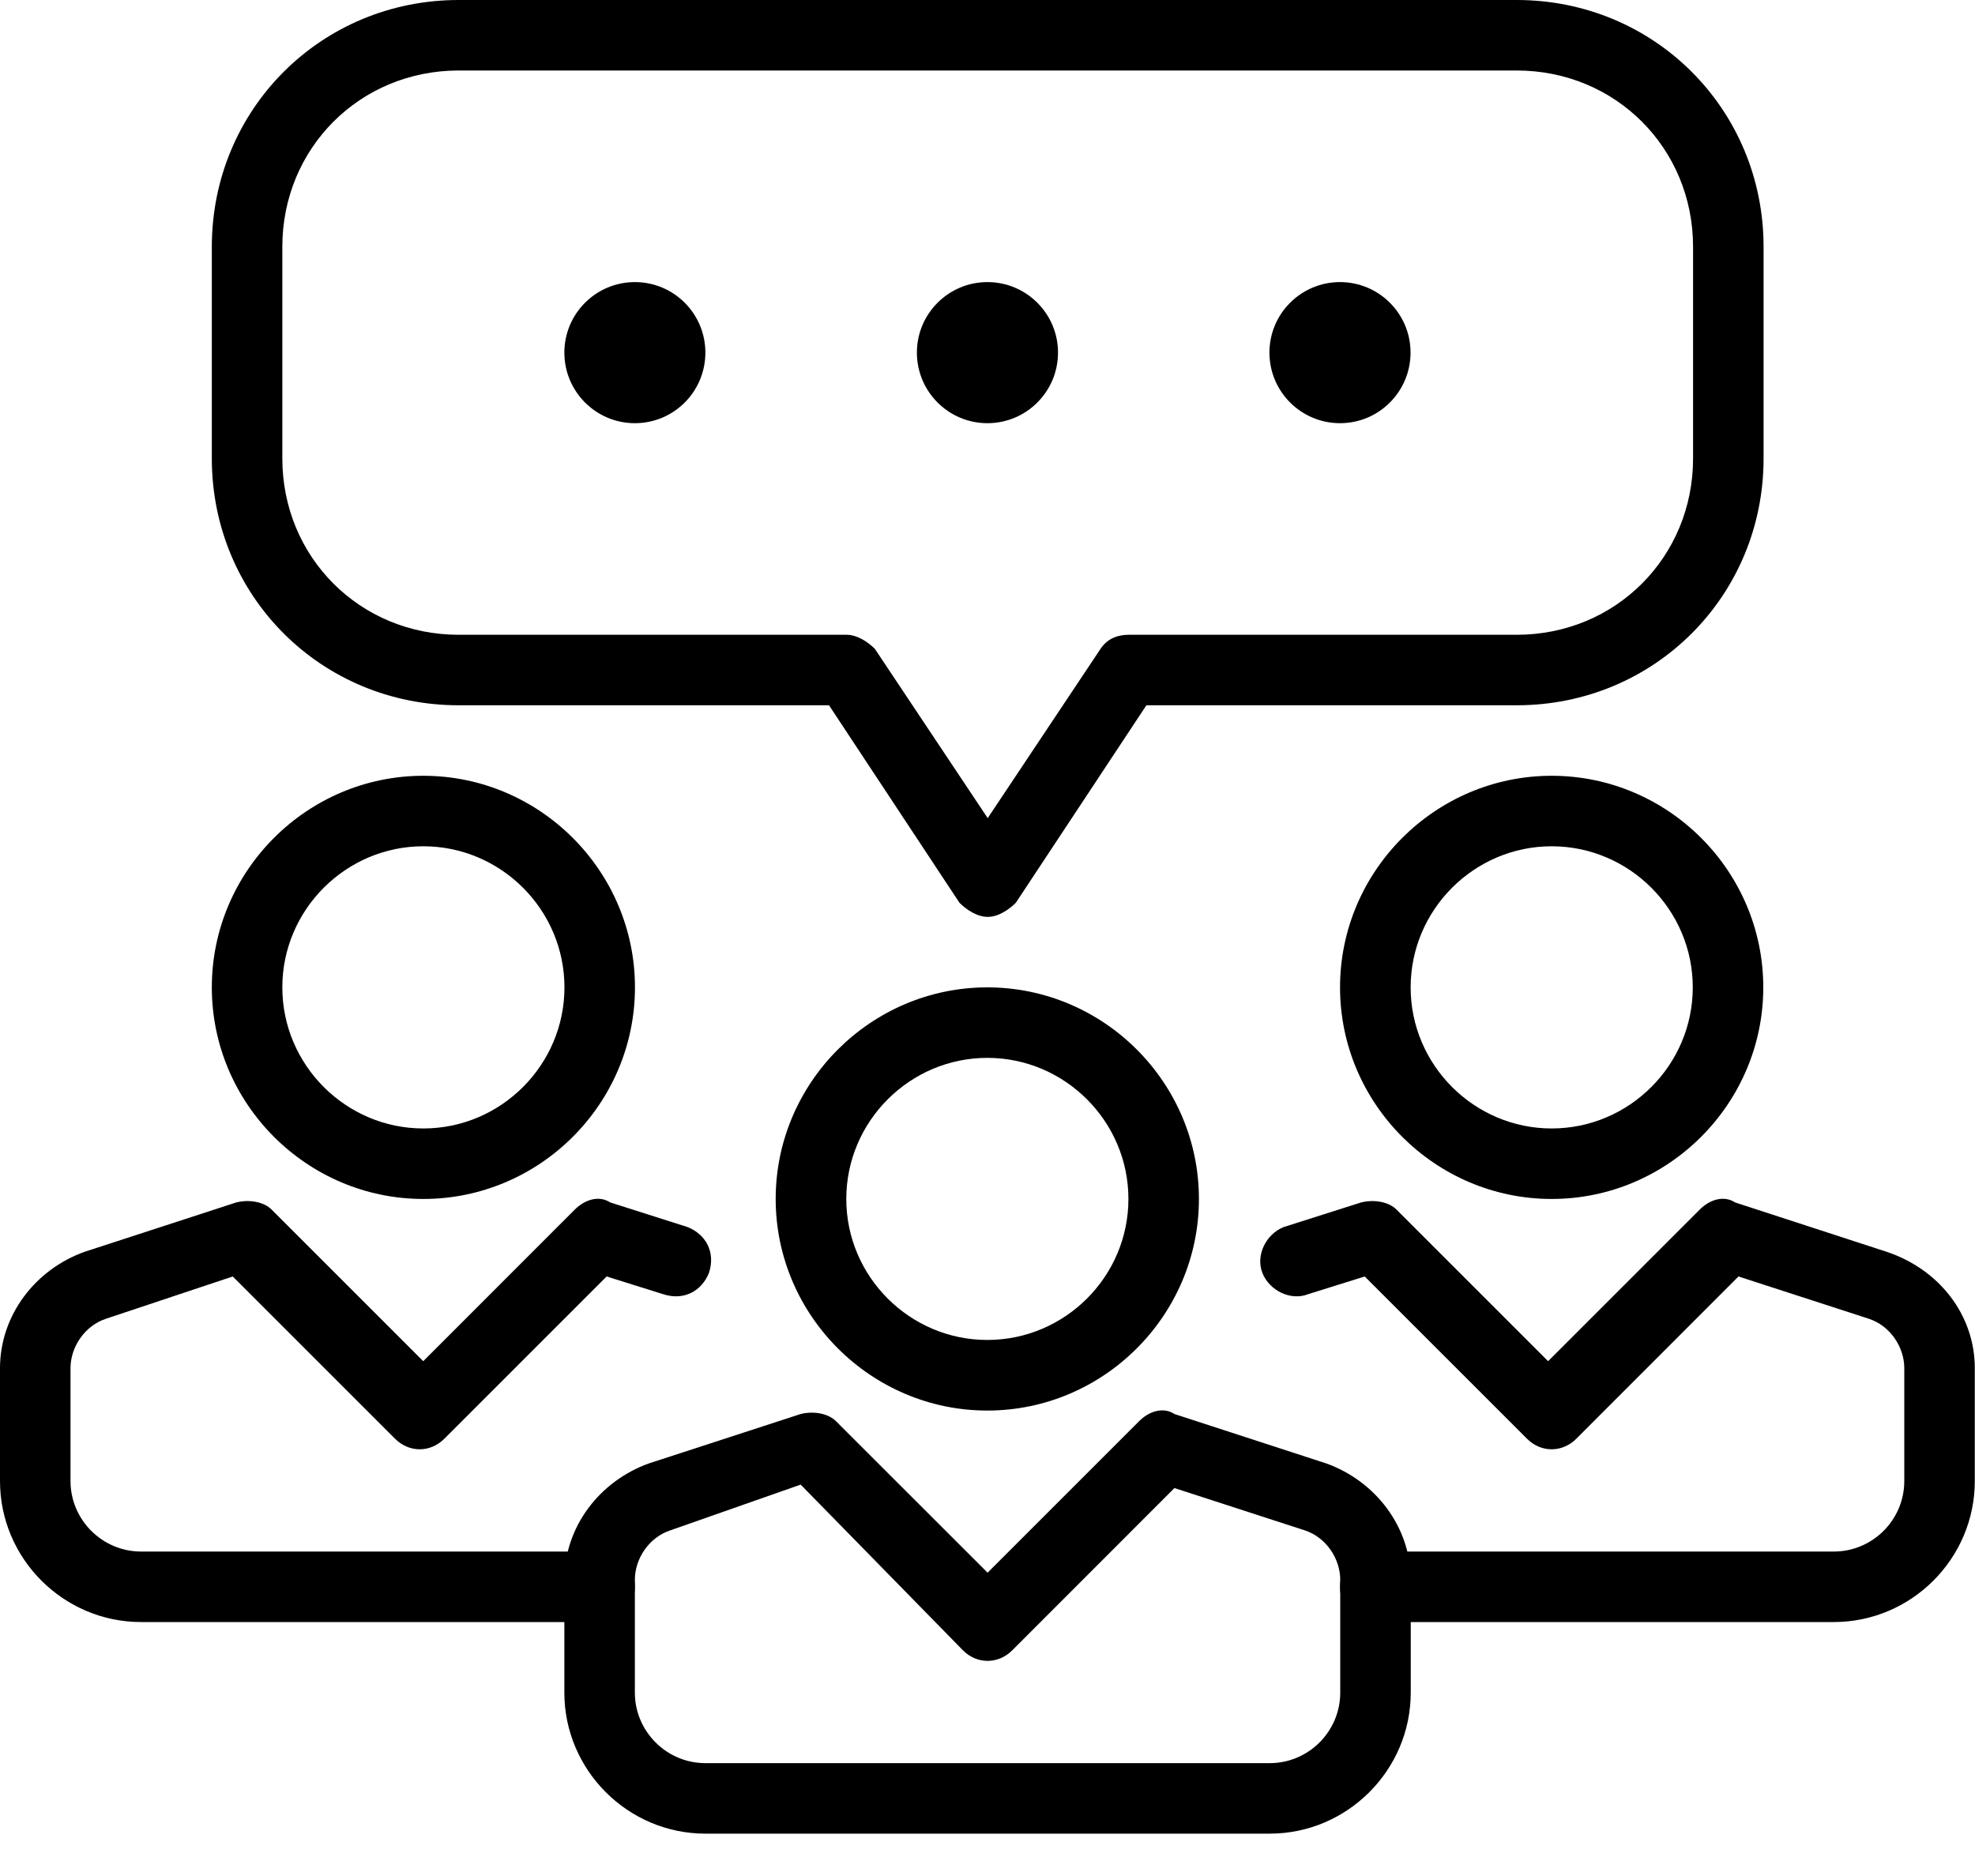 <svg width="20" height="19" viewBox="0 0 20 19" fill="none" xmlns="http://www.w3.org/2000/svg">
<g clip-path="url(#clip0_536_3003)">
<path d="M10.002 9.286C9.895 9.286 9.787 9.214 9.716 9.143L8.395 7.143H4.645C3.252 7.143 2.145 6.036 2.145 4.643V2.5C2.145 1.107 3.252 0 4.645 0H15.359C16.752 0 17.859 1.107 17.859 2.5V4.643C17.859 6.036 16.752 7.143 15.359 7.143H11.609L10.287 9.143C10.216 9.214 10.109 9.286 10.002 9.286ZM4.645 0.714C3.645 0.714 2.859 1.5 2.859 2.5V4.643C2.859 5.643 3.645 6.429 4.645 6.429H8.573C8.68 6.429 8.787 6.5 8.859 6.571L10.002 8.286L11.145 6.571C11.216 6.464 11.323 6.429 11.43 6.429H15.359C16.359 6.429 17.145 5.643 17.145 4.643V2.5C17.145 1.5 16.359 0.714 15.359 0.714H4.645Z" fill="black"/>
<path d="M6.429 4.286C6.824 4.286 7.143 3.966 7.143 3.571C7.143 3.177 6.824 2.857 6.429 2.857C6.035 2.857 5.715 3.177 5.715 3.571C5.715 3.966 6.035 4.286 6.429 4.286Z" fill="black"/>
<path d="M9.999 4.286C10.394 4.286 10.714 3.966 10.714 3.571C10.714 3.177 10.394 2.857 9.999 2.857C9.605 2.857 9.285 3.177 9.285 3.571C9.285 3.966 9.605 4.286 9.999 4.286Z" fill="black"/>
<path d="M13.57 4.286C13.964 4.286 14.284 3.966 14.284 3.571C14.284 3.177 13.964 2.857 13.57 2.857C13.175 2.857 12.855 3.177 12.855 3.571C12.855 3.966 13.175 4.286 13.57 4.286Z" fill="black"/>
<path d="M9.998 14.286C8.82 14.286 7.855 13.321 7.855 12.143C7.855 10.964 8.82 10 9.998 10C11.177 10 12.141 10.964 12.141 12.143C12.141 13.321 11.177 14.286 9.998 14.286ZM9.998 10.714C9.213 10.714 8.57 11.357 8.57 12.143C8.57 12.929 9.213 13.571 9.998 13.571C10.784 13.571 11.427 12.929 11.427 12.143C11.427 11.357 10.784 10.714 9.998 10.714Z" fill="black"/>
<path d="M12.858 18.571H7.143C6.358 18.571 5.715 17.928 5.715 17.143V16C5.715 15.464 6.072 15 6.572 14.821L8.108 14.321C8.251 14.286 8.393 14.321 8.465 14.393L10.001 15.928L11.536 14.393C11.643 14.286 11.786 14.25 11.893 14.321L13.429 14.821C13.929 15 14.286 15.464 14.286 16V17.143C14.286 17.928 13.643 18.571 12.858 18.571ZM8.108 15.036L6.786 15.5C6.572 15.571 6.429 15.786 6.429 16V17.143C6.429 17.536 6.751 17.857 7.143 17.857H12.858C13.251 17.857 13.572 17.536 13.572 17.143V16C13.572 15.786 13.429 15.571 13.215 15.5L11.893 15.071L10.251 16.714C10.108 16.857 9.893 16.857 9.751 16.714L8.108 15.036Z" fill="black"/>
<path d="M4.287 12.143C3.109 12.143 2.145 11.179 2.145 10C2.145 8.821 3.109 7.857 4.287 7.857C5.466 7.857 6.43 8.821 6.43 10C6.43 11.179 5.466 12.143 4.287 12.143ZM4.287 8.571C3.502 8.571 2.859 9.214 2.859 10C2.859 10.786 3.502 11.429 4.287 11.429C5.073 11.429 5.716 10.786 5.716 10C5.716 9.214 5.073 8.571 4.287 8.571Z" fill="black"/>
<path d="M15.713 12.143C14.535 12.143 13.57 11.179 13.57 10C13.57 8.821 14.535 7.857 15.713 7.857C16.892 7.857 17.856 8.821 17.856 10C17.856 11.179 16.892 12.143 15.713 12.143ZM15.713 8.571C14.928 8.571 14.285 9.214 14.285 10C14.285 10.786 14.928 11.429 15.713 11.429C16.499 11.429 17.142 10.786 17.142 10C17.142 9.214 16.499 8.571 15.713 8.571Z" fill="black"/>
<path d="M18.57 16.428H13.927C13.713 16.428 13.57 16.286 13.57 16.071C13.57 15.857 13.713 15.714 13.927 15.714H18.57C18.963 15.714 19.284 15.393 19.284 15V13.857C19.284 13.643 19.141 13.428 18.927 13.357L17.605 12.928L15.963 14.571C15.82 14.714 15.605 14.714 15.463 14.571L13.82 12.928L13.248 13.107C13.07 13.178 12.855 13.071 12.784 12.893C12.713 12.714 12.82 12.5 12.998 12.428L13.784 12.178C13.927 12.143 14.07 12.178 14.141 12.25L15.677 13.786L17.213 12.25C17.32 12.143 17.463 12.107 17.57 12.178L19.105 12.678C19.641 12.857 19.998 13.321 19.998 13.857V15C19.998 15.786 19.355 16.428 18.57 16.428Z" fill="black"/>
<path d="M6.071 16.428H1.429C0.643 16.428 0 15.786 0 15V13.857C0 13.321 0.357 12.857 0.857 12.678L2.393 12.178C2.536 12.143 2.679 12.178 2.75 12.25L4.286 13.786L5.821 12.25C5.929 12.143 6.071 12.107 6.179 12.178L6.964 12.428C7.143 12.5 7.25 12.678 7.179 12.893C7.107 13.071 6.929 13.178 6.714 13.107L6.143 12.928L4.5 14.571C4.357 14.714 4.143 14.714 4 14.571L2.357 12.928L1.071 13.357C0.857 13.428 0.714 13.643 0.714 13.857V15C0.714 15.393 1.036 15.714 1.429 15.714H6.071C6.286 15.714 6.429 15.857 6.429 16.071C6.429 16.286 6.286 16.428 6.071 16.428Z" fill="black"/>
</g>
<defs>
<clipPath id="clip0_536_3003">
<rect width="20" height="18.571" fill="white"/>
</clipPath>
</defs>
</svg>
